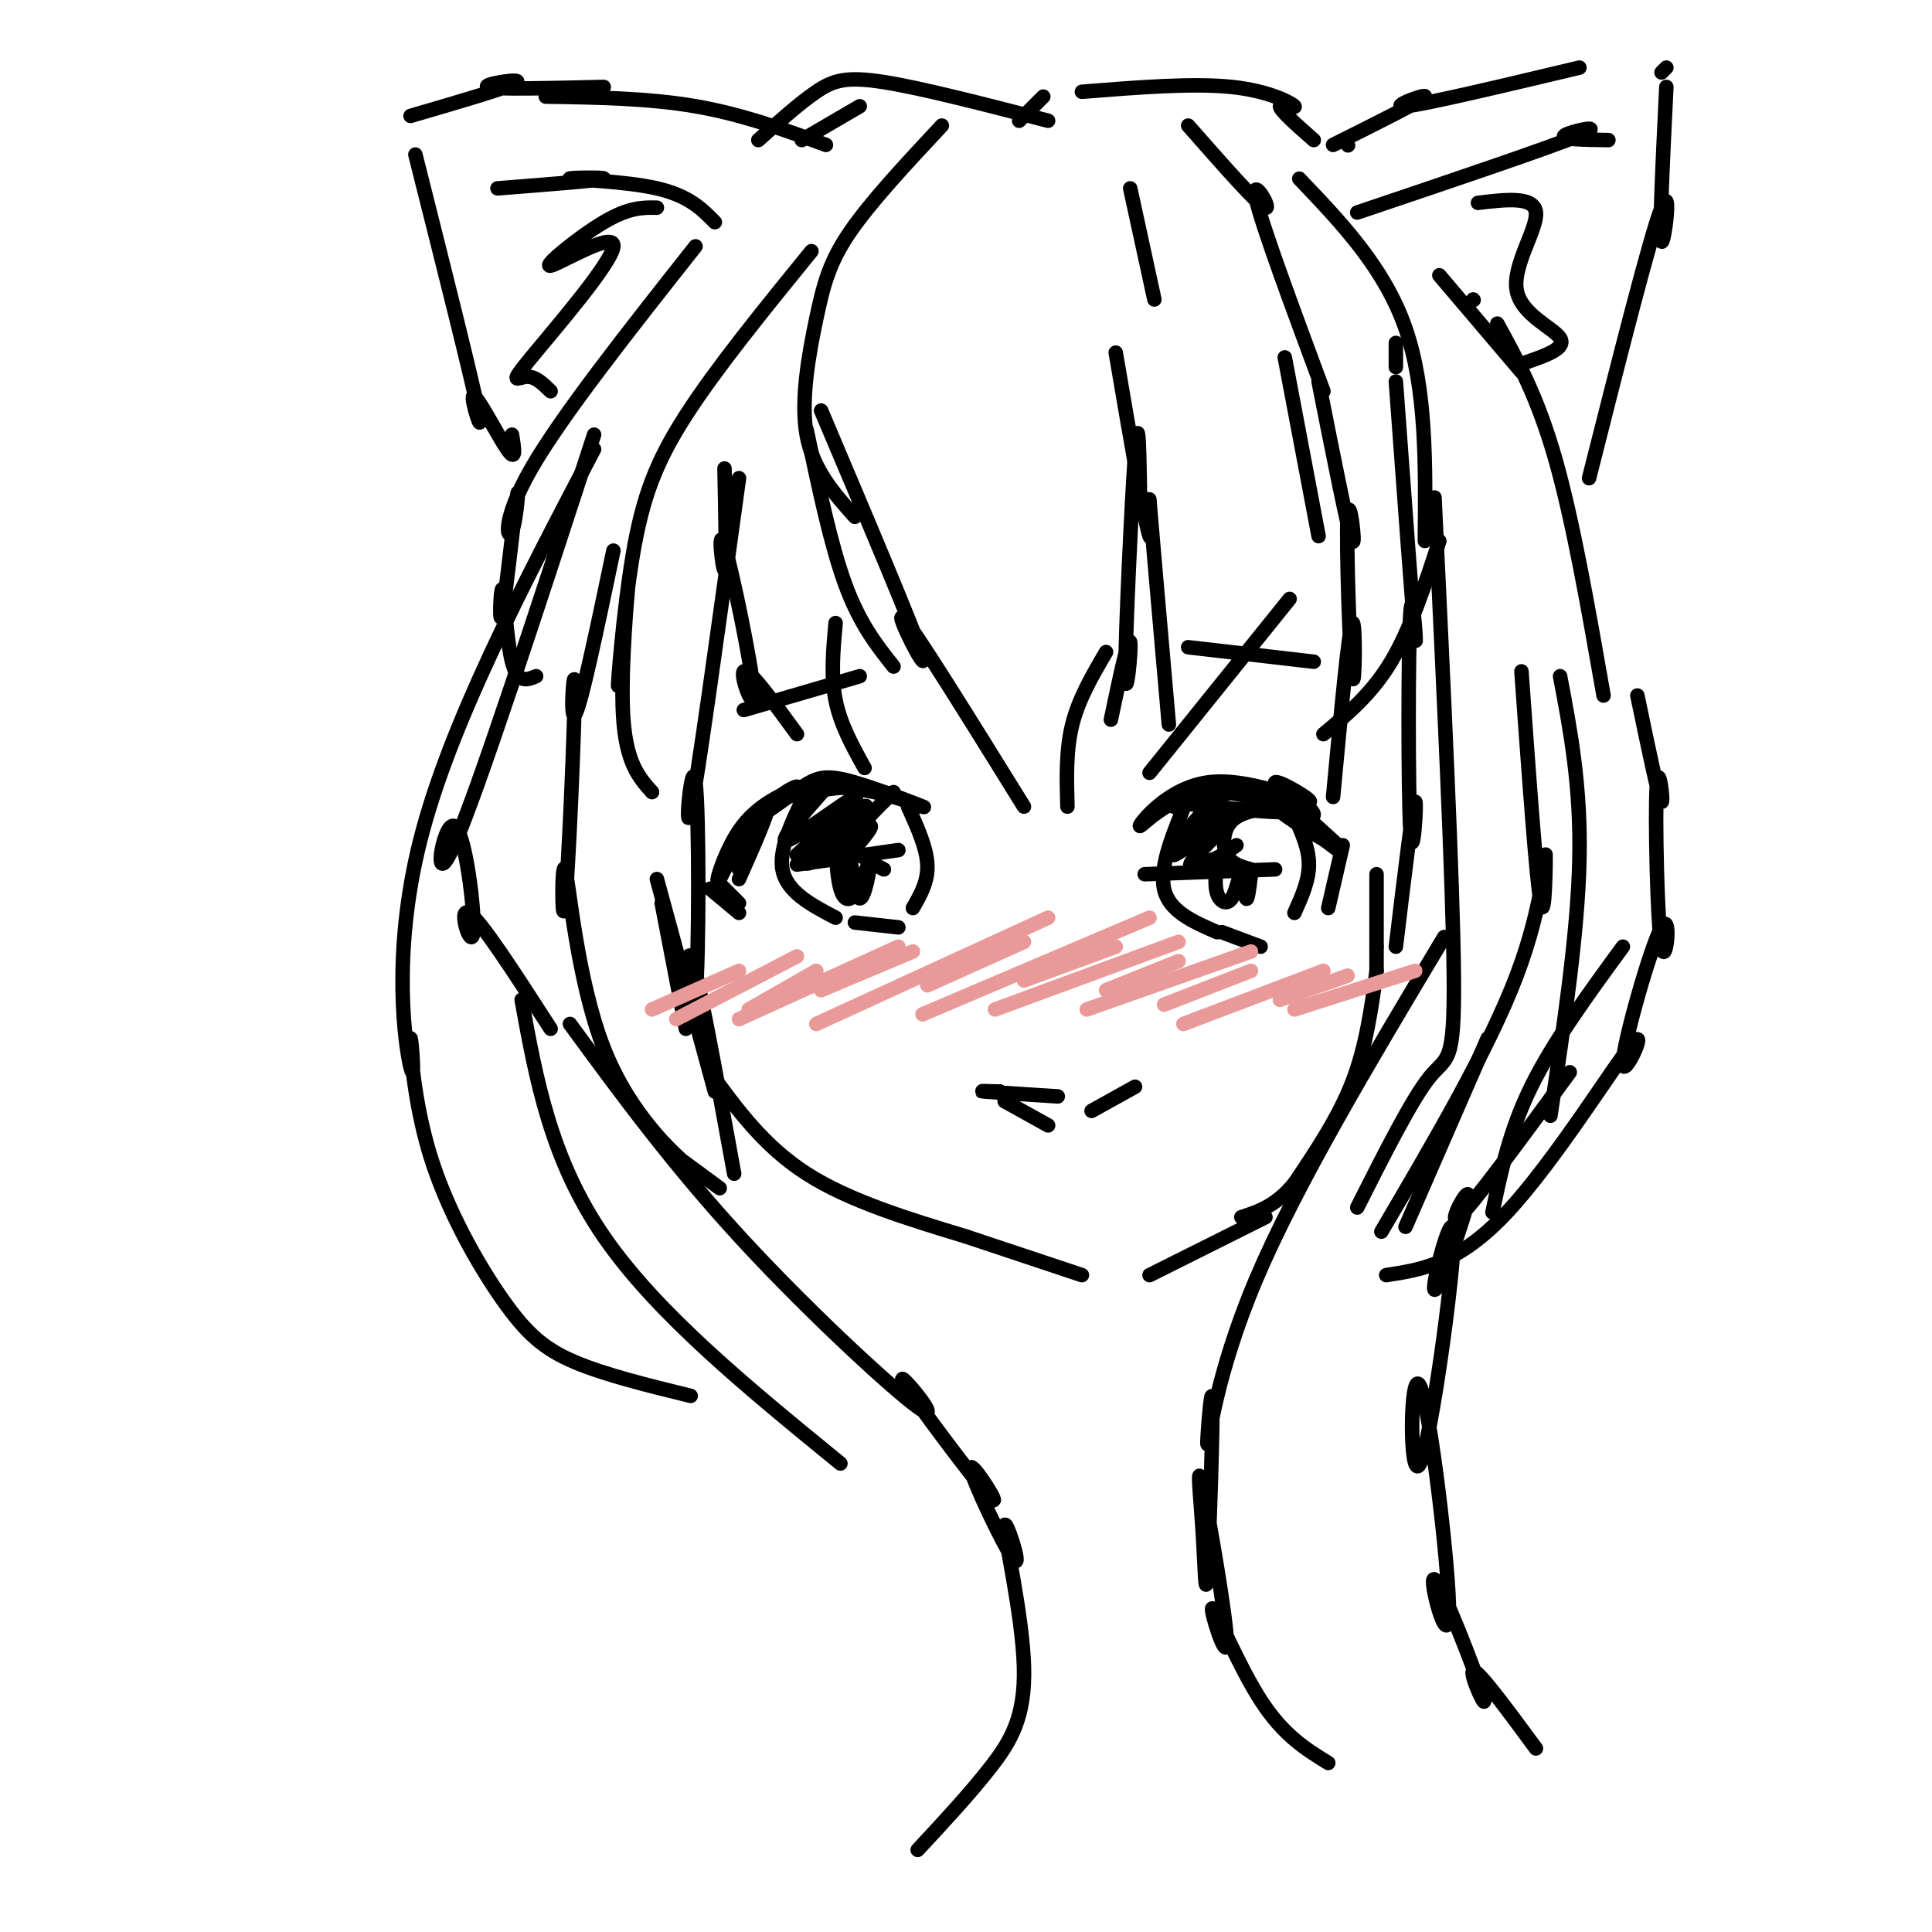 <svg viewBox='0 0 400 400' version='1.1' xmlns='http://www.w3.org/2000/svg' xmlns:xlink='http://www.w3.org/1999/xlink'><g fill='none' stroke='rgb(0,0,0)' stroke-width='3' stroke-linecap='round' stroke-linejoin='round'><path d='M137,187c0.000,0.000 5.000,26.000 5,26'/><path d='M136,182c0.000,0.000 12.000,44.000 12,44'/><path d='M147,222c5.583,7.667 11.167,15.333 20,21c8.833,5.667 20.917,9.333 33,13'/><path d='M200,256c0.000,0.000 24.000,8.000 24,8'/><path d='M285,181c0.000,0.000 0.000,15.000 0,15'/><path d='M285,196c0.000,0.000 0.000,5.000 0,5'/><path d='M285,201c-1.083,7.833 -2.167,15.667 -5,23c-2.833,7.333 -7.417,14.167 -12,21'/><path d='M268,245c-3.833,4.667 -7.417,5.833 -11,7'/><path d='M262,252c0.000,0.000 -24.000,12.000 -24,12'/><path d='M153,180c0.000,0.000 4.000,-9.000 4,-9'/><path d='M153,182c2.989,-6.724 5.978,-13.449 6,-15c0.022,-1.551 -2.924,2.071 -2,2c0.924,-0.071 5.718,-3.834 9,-6c3.282,-2.166 5.050,-2.734 11,-1c5.950,1.734 16.080,5.771 14,5c-2.080,-0.771 -16.372,-6.351 -26,-3c-9.628,3.351 -14.592,15.633 -16,18c-1.408,2.367 0.741,-5.181 4,-10c3.259,-4.819 7.630,-6.910 12,-9'/><path d='M165,163c0.512,-0.774 -4.208,1.792 -3,2c1.208,0.208 8.345,-1.940 14,-2c5.655,-0.060 9.827,1.970 14,4'/><path d='M243,167c7.576,-2.066 15.153,-4.132 21,-3c5.847,1.132 9.966,5.460 7,5c-2.966,-0.460 -13.017,-5.710 -21,-5c-7.983,0.710 -13.899,7.381 -14,7c-0.101,-0.381 5.612,-7.813 14,-9c8.388,-1.187 19.451,3.873 21,4c1.549,0.127 -6.414,-4.678 -7,-4c-0.586,0.678 6.207,6.839 13,13'/><path d='M277,175c-1.405,0.119 -11.417,-6.083 -13,-8c-1.583,-1.917 5.262,0.452 3,1c-2.262,0.548 -13.631,-0.726 -25,-2'/><path d='M265,167c0.000,0.000 12.000,9.000 12,9'/><path d='M278,175c0.000,0.000 -3.000,13.000 -3,13'/><path d='M147,184c0.000,0.000 6.000,5.000 6,5'/><path d='M149,183c0.000,0.000 4.000,4.000 4,4'/><path d='M168,162c-3.417,6.667 -6.833,13.333 -6,18c0.833,4.667 5.917,7.333 11,10'/><path d='M188,167c1.917,4.250 3.833,8.500 4,12c0.167,3.500 -1.417,6.250 -3,9'/><path d='M177,191c0.000,0.000 9.000,1.000 9,1'/><path d='M246,165c-3.000,7.167 -6.000,14.333 -5,19c1.000,4.667 6.000,6.833 11,9'/><path d='M268,169c1.500,3.333 3.000,6.667 3,10c0.000,3.333 -1.500,6.667 -3,10'/><path d='M253,193c0.000,0.000 8.000,3.000 8,3'/><path d='M165,179c0.000,0.000 21.000,-3.000 21,-3'/><path d='M237,181c0.000,0.000 27.000,-1.000 27,-1'/><path d='M185,164c-3.833,3.667 -7.667,7.333 -8,10c-0.333,2.667 2.833,4.333 6,6'/><path d='M172,162c-5.622,6.333 -11.244,12.667 -9,12c2.244,-0.667 12.356,-8.333 14,-9c1.644,-0.667 -5.178,5.667 -12,12'/><path d='M165,177c1.792,-0.809 12.273,-8.830 14,-10c1.727,-1.170 -5.300,4.511 -9,8c-3.700,3.489 -4.073,4.785 -1,3c3.073,-1.785 9.592,-6.653 11,-7c1.408,-0.347 -2.296,3.826 -6,8'/><path d='M264,167c-3.578,0.556 -7.156,1.111 -9,3c-1.844,1.889 -1.956,5.111 -1,7c0.956,1.889 2.978,2.444 5,3'/><path d='M251,166c-5.459,6.015 -10.918,12.031 -9,11c1.918,-1.031 11.213,-9.108 11,-9c-0.213,0.108 -9.933,8.400 -10,9c-0.067,0.600 9.521,-6.492 11,-7c1.479,-0.508 -5.149,5.569 -7,8c-1.851,2.431 1.074,1.215 4,0'/><path d='M251,178c1.500,-0.500 3.250,-1.750 5,-3'/><path d='M252,178c-0.285,2.646 -0.571,5.292 0,7c0.571,1.708 1.998,2.478 3,1c1.002,-1.478 1.577,-5.206 2,-5c0.423,0.206 0.692,4.344 1,5c0.308,0.656 0.654,-2.172 1,-5'/><path d='M173,175c0.185,3.432 0.371,6.864 1,9c0.629,2.136 1.702,2.976 3,1c1.298,-1.976 2.822,-6.767 3,-6c0.178,0.767 -0.991,7.091 -2,7c-1.009,-0.091 -1.860,-6.597 -2,-8c-0.140,-1.403 0.430,2.299 1,6'/><path d='M207,226c0.000,0.000 0.100,0.100 0.1,0.1'/><path d='M207,226c-2.500,-0.083 -5.000,-0.167 -3,0c2.000,0.167 8.500,0.583 15,1'/><path d='M235,225c0.000,0.000 -9.000,5.000 -9,5'/><path d='M208,228c0.000,0.000 9.000,5.000 9,5'/><path d='M153,99c-4.317,31.311 -8.635,62.622 -10,69c-1.365,6.378 0.222,-12.177 1,-6c0.778,6.177 0.748,37.086 0,44c-0.748,6.914 -2.214,-10.167 -1,-8c1.214,2.167 5.107,23.584 9,45'/><path d='M123,90c-12.100,37.115 -24.201,74.230 -29,85c-4.799,10.770 -2.297,-4.804 0,-4c2.297,0.804 4.388,17.986 4,22c-0.388,4.014 -3.254,-5.139 -1,-4c2.254,1.139 9.627,12.569 17,24'/><path d='M127,114c-3.435,16.394 -6.871,32.789 -8,34c-1.129,1.211 0.047,-12.760 0,-5c-0.047,7.760 -1.318,37.253 -2,44c-0.682,6.747 -0.774,-9.250 0,-7c0.774,2.250 2.414,22.747 8,37c5.586,14.253 15.119,22.260 17,24c1.881,1.740 -3.891,-2.789 -4,-3c-0.109,-0.211 5.446,3.894 11,8'/><path d='M150,97c0.215,10.404 0.431,20.807 0,21c-0.431,0.193 -1.507,-9.825 0,-5c1.507,4.825 5.598,24.491 6,30c0.402,5.509 -2.885,-3.140 -2,-4c0.885,-0.860 5.943,6.070 11,13'/><path d='M179,159c-2.500,-4.500 -5.000,-9.000 -6,-14c-1.000,-5.000 -0.500,-10.500 0,-16'/><path d='M167,89c2.500,11.917 5.000,23.833 8,32c3.000,8.167 6.500,12.583 10,17'/><path d='M170,85c9.867,23.289 19.733,46.578 21,51c1.267,4.422 -6.067,-10.022 -4,-8c2.067,2.022 13.533,20.511 25,39'/><path d='M221,167c-0.167,-5.833 -0.333,-11.667 1,-17c1.333,-5.333 4.167,-10.167 7,-15'/><path d='M236,101c-0.143,-8.321 -0.286,-16.643 -1,-7c-0.714,9.643 -2.000,37.250 -2,45c-0.000,7.750 1.286,-4.357 1,-6c-0.286,-1.643 -2.143,7.179 -4,16'/><path d='M231,73c3.044,17.844 6.089,35.689 7,38c0.911,2.311 -0.311,-10.911 0,-7c0.311,3.911 2.156,24.956 4,46'/><path d='M238,160c0.000,0.000 29.000,-36.000 29,-36'/><path d='M266,74c0.000,0.000 7.000,37.000 7,37'/><path d='M273,79c3.096,15.659 6.191,31.317 7,33c0.809,1.683 -0.670,-10.611 -1,-5c-0.330,5.611 0.488,29.126 1,33c0.512,3.874 0.718,-11.893 0,-11c-0.718,0.893 -2.359,18.447 -4,36'/><path d='M274,152c5.000,-4.167 10.000,-8.333 14,-15c4.000,-6.667 7.000,-15.833 10,-25'/><path d='M289,71c0.000,0.000 0.000,5.000 0,5'/><path d='M289,79c1.789,24.426 3.579,48.852 4,53c0.421,4.148 -0.526,-11.981 -1,-5c-0.474,6.981 -0.474,37.072 0,45c0.474,7.928 1.421,-6.306 1,-6c-0.421,0.306 -2.211,15.153 -4,30'/><path d='M305,62c0.000,0.000 0.100,0.100 0.1,0.1'/><path d='M298,57c0.000,0.000 17.000,20.000 17,20'/><path d='M310,67c4.167,7.583 8.333,15.167 12,28c3.667,12.833 6.833,30.917 10,49'/><path d='M339,144c2.235,10.740 4.470,21.480 5,22c0.530,0.520 -0.645,-9.182 -1,-3c-0.355,6.182 0.111,28.246 1,33c0.889,4.754 2.202,-7.804 0,-4c-2.202,3.804 -7.920,23.968 -8,28c-0.080,4.032 5.479,-8.068 2,-4c-3.479,4.068 -15.994,24.305 -26,35c-10.006,10.695 -17.503,11.847 -25,13'/><path d='M297,103c1.911,40.067 3.822,80.133 4,99c0.178,18.867 -1.378,16.533 -5,21c-3.622,4.467 -9.311,15.733 -15,27'/><path d='M154,147c0.000,0.000 24.000,-7.000 24,-7'/><path d='M246,134c0.000,0.000 26.000,3.000 26,3'/><path d='M106,90c0.476,2.917 0.952,5.833 -1,3c-1.952,-2.833 -6.333,-11.417 -7,-11c-0.667,0.417 2.381,9.833 1,3c-1.381,-6.833 -7.190,-29.917 -13,-53'/><path d='M85,24c10.489,-3.067 20.978,-6.133 22,-7c1.022,-0.867 -7.422,0.467 -6,1c1.422,0.533 12.711,0.267 24,0'/><path d='M113,20c10.667,0.167 21.333,0.333 31,2c9.667,1.667 18.333,4.833 27,8'/><path d='M279,30c0.000,0.000 0.100,0.100 0.1,0.1'/><path d='M276,30c9.267,-4.622 18.533,-9.244 19,-10c0.467,-0.756 -7.867,2.356 -4,2c3.867,-0.356 19.933,-4.178 36,-8'/><path d='M344,15c0.000,0.000 1.000,-1.000 1,-1'/><path d='M345,18c-0.756,15.533 -1.511,31.067 -1,32c0.511,0.933 2.289,-12.733 0,-7c-2.289,5.733 -8.644,30.867 -15,56'/><path d='M123,93c-14.995,28.593 -29.989,57.187 -36,81c-6.011,23.813 -3.038,42.846 -2,47c1.038,4.154 0.140,-6.572 0,-6c-0.140,0.572 0.478,12.442 4,24c3.522,11.558 9.948,22.804 15,30c5.052,7.196 8.729,10.342 15,13c6.271,2.658 15.135,4.829 24,7'/><path d='M118,212c10.743,14.652 21.486,29.304 36,45c14.514,15.696 32.799,32.436 37,35c4.201,2.564 -5.683,-9.047 -4,-6c1.683,3.047 14.933,20.752 18,24c3.067,3.248 -4.048,-7.959 -4,-6c0.048,1.959 7.259,17.086 9,19c1.741,1.914 -1.987,-9.384 -2,-7c-0.013,2.384 3.689,18.449 4,29c0.311,10.551 -2.768,15.586 -7,21c-4.232,5.414 -9.616,11.207 -15,17'/><path d='M299,194c-15.314,25.593 -30.627,51.187 -39,71c-8.373,19.813 -9.805,33.847 -10,34c-0.195,0.153 0.847,-13.574 1,-9c0.153,4.574 -0.584,27.450 -1,35c-0.416,7.550 -0.512,-0.227 -1,-8c-0.488,-7.773 -1.368,-15.541 0,-9c1.368,6.541 4.985,27.393 5,32c0.015,4.607 -3.573,-7.029 -3,-7c0.573,0.029 5.307,11.723 10,19c4.693,7.277 9.347,10.139 14,13'/><path d='M336,196c-7.250,9.917 -14.500,19.833 -19,29c-4.500,9.167 -6.250,17.583 -8,26'/><path d='M325,222c-10.206,13.918 -20.413,27.836 -23,30c-2.587,2.164 2.445,-7.427 2,-4c-0.445,3.427 -6.367,19.872 -7,19c-0.633,-0.872 4.025,-19.061 4,-11c-0.025,8.061 -4.731,42.372 -7,47c-2.269,4.628 -2.100,-20.428 0,-16c2.100,4.428 6.132,38.338 6,47c-0.132,8.662 -4.427,-7.926 -3,-7c1.427,0.926 8.577,19.365 10,24c1.423,4.635 -2.879,-4.533 -2,-5c0.879,-0.467 6.940,7.766 13,16'/><path d='M323,140c2.167,11.417 4.333,22.833 4,38c-0.333,15.167 -3.167,34.083 -6,53'/><path d='M168,52c-9.855,12.116 -19.710,24.232 -26,34c-6.290,9.768 -9.014,17.186 -11,29c-1.986,11.814 -3.233,28.022 -3,27c0.233,-1.022 1.947,-19.275 2,-20c0.053,-0.725 -1.556,16.079 -1,26c0.556,9.921 3.278,12.961 6,16'/><path d='M144,51c-13.863,17.543 -27.726,35.086 -34,46c-6.274,10.914 -4.959,15.199 -4,13c0.959,-2.199 1.564,-10.882 1,-7c-0.564,3.882 -2.295,20.329 -3,24c-0.705,3.671 -0.382,-5.435 0,-5c0.382,0.435 0.823,10.410 2,15c1.177,4.590 3.088,3.795 5,3'/><path d='M148,46c-2.696,-2.744 -5.393,-5.488 -12,-7c-6.607,-1.512 -17.125,-1.792 -18,-2c-0.875,-0.208 7.893,-0.345 7,0c-0.893,0.345 -11.446,1.173 -22,2'/><path d='M136,43c-2.875,-0.052 -5.750,-0.104 -11,3c-5.250,3.104 -12.874,9.365 -11,9c1.874,-0.365 13.244,-7.356 13,-4c-0.244,3.356 -12.104,17.057 -17,23c-4.896,5.943 -2.827,4.126 -1,4c1.827,-0.126 3.414,1.437 5,3'/><path d='M281,44c19.956,-6.733 39.911,-13.467 46,-16c6.089,-2.533 -1.689,-0.867 -3,0c-1.311,0.867 3.844,0.933 9,1'/><path d='M306,42c5.833,-0.696 11.667,-1.393 12,2c0.333,3.393 -4.833,10.875 -4,16c0.833,5.125 7.667,7.893 9,10c1.333,2.107 -2.833,3.554 -7,5'/><path d='M166,29c0.000,0.000 12.000,-7.000 12,-7'/><path d='M157,29c4.267,-3.822 8.533,-7.644 12,-10c3.467,-2.356 6.133,-3.244 14,-2c7.867,1.244 20.933,4.622 34,8'/><path d='M211,25c0.000,0.000 5.000,-5.000 5,-5'/><path d='M224,19c11.500,-0.917 23.000,-1.833 31,-1c8.000,0.833 12.500,3.417 13,4c0.500,0.583 -3.000,-0.833 -3,0c0.000,0.833 3.500,3.917 7,7'/><path d='M195,26c-7.357,7.875 -14.714,15.750 -19,22c-4.286,6.250 -5.500,10.875 -7,18c-1.500,7.125 -3.286,16.750 -2,24c1.286,7.250 5.643,12.125 10,17'/><path d='M234,39c0.000,0.000 5.000,23.000 5,23'/><path d='M246,26c7.289,8.289 14.578,16.578 16,17c1.422,0.422 -3.022,-7.022 -2,-2c1.022,5.022 7.511,22.511 14,40'/><path d='M269,37c8.833,9.250 17.667,18.500 22,31c4.333,12.500 4.167,28.250 4,44'/><path d='M315,139c1.565,21.845 3.131,43.690 4,48c0.869,4.310 1.042,-8.917 1,-10c-0.042,-1.083 -0.298,9.976 -6,25c-5.702,15.024 -16.851,34.012 -28,53'/><path d='M108,207c3.000,16.500 6.000,33.000 17,49c11.000,16.000 30.000,31.500 49,47'/><path d='M308,215c0.000,0.000 -17.000,39.000 -17,39'/></g>
<g fill='none' stroke='rgb(234,153,153)' stroke-width='3' stroke-linecap='round' stroke-linejoin='round'><path d='M153,201c0.000,0.000 -18.000,8.000 -18,8'/><path d='M165,198c0.000,0.000 -25.000,13.000 -25,13'/><path d='M186,196c0.000,0.000 -33.000,15.000 -33,15'/><path d='M217,190c0.000,0.000 -48.000,22.000 -48,22'/><path d='M238,190c0.000,0.000 -47.000,20.000 -47,20'/><path d='M244,195c0.000,0.000 -38.000,14.000 -38,14'/><path d='M259,197c0.000,0.000 -34.000,12.000 -34,12'/><path d='M274,201c0.000,0.000 -29.000,11.000 -29,11'/><path d='M293,201c0.000,0.000 -25.000,8.000 -25,8'/><path d='M189,197c0.000,0.000 -19.000,8.000 -19,8'/><path d='M212,195c0.000,0.000 -20.000,9.000 -20,9'/><path d='M231,196c0.000,0.000 -19.000,7.000 -19,7'/><path d='M244,199c0.000,0.000 -15.000,6.000 -15,6'/><path d='M259,201c0.000,0.000 -18.000,7.000 -18,7'/><path d='M279,202c0.000,0.000 -14.000,5.000 -14,5'/><path d='M169,201c0.000,0.000 -14.000,8.000 -14,8'/></g>
</svg>